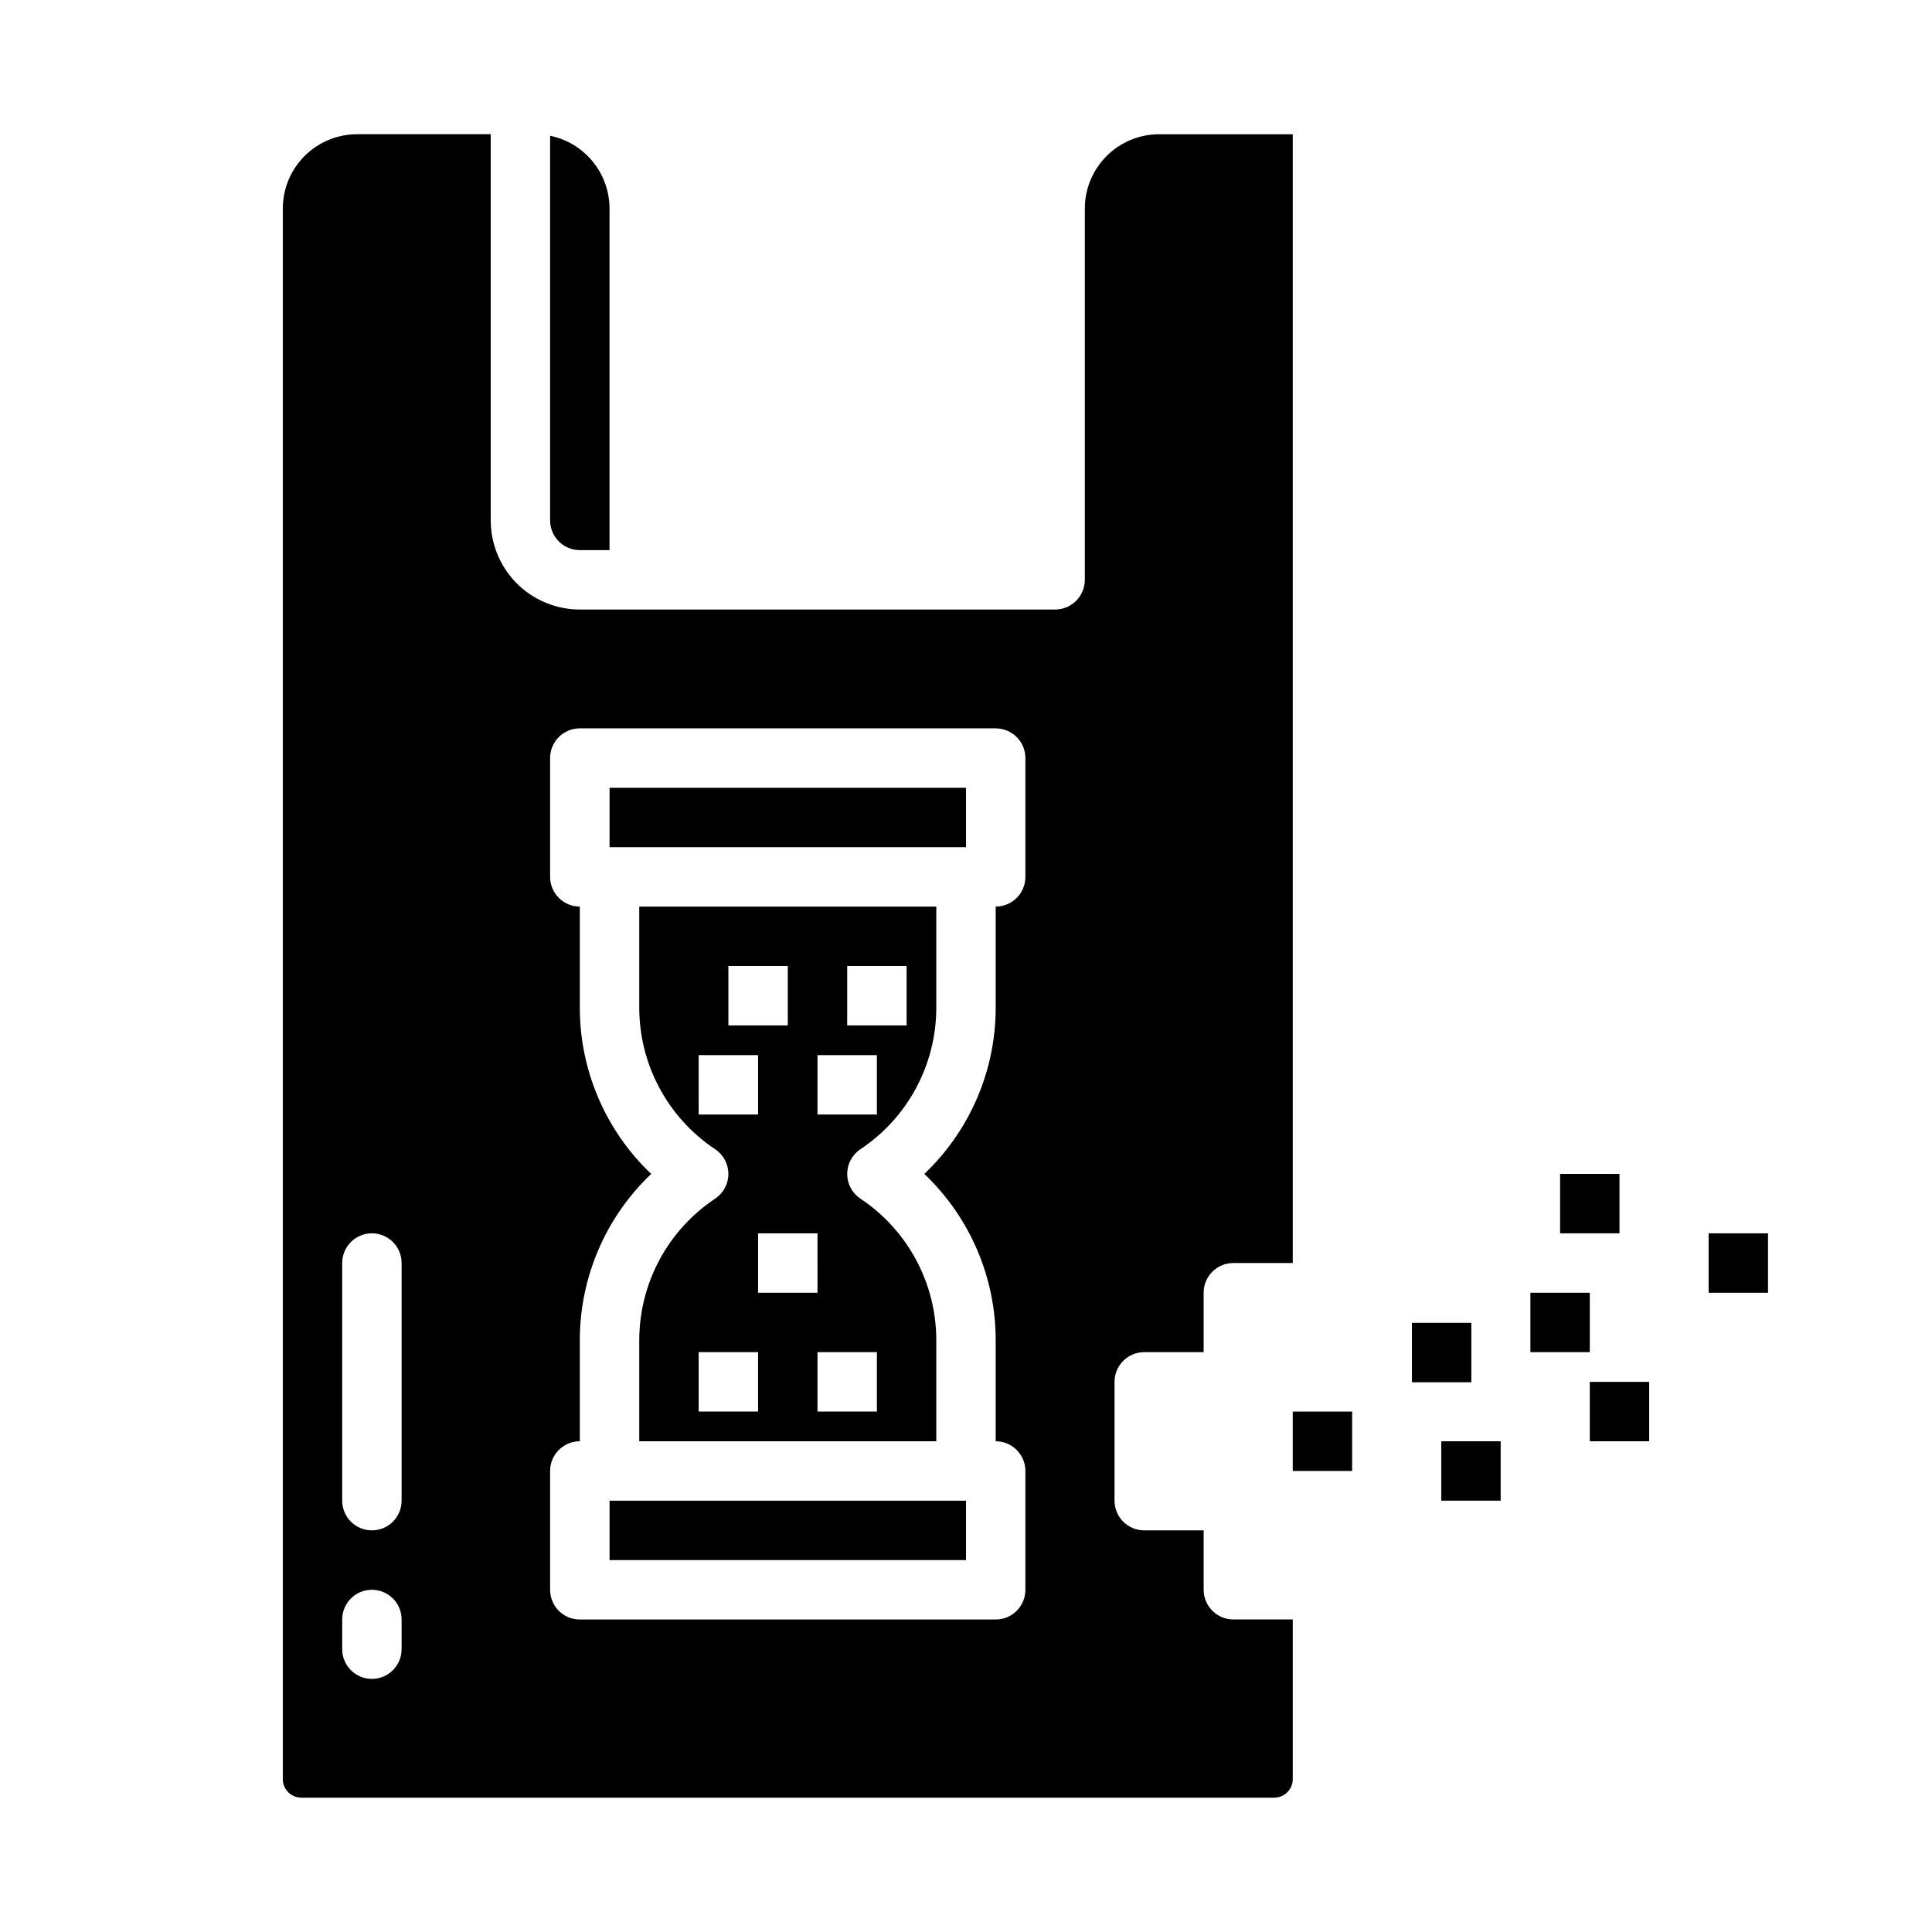 <?xml version="1.0" encoding="UTF-8"?>
<!-- Uploaded to: SVG Repo, www.svgrepo.com, Generator: SVG Repo Mixer Tools -->
<svg fill="#000000" width="800px" height="800px" version="1.1" viewBox="144 144 512 512" xmlns="http://www.w3.org/2000/svg">
 <g>
  <path d="m462.98 565.31v-15.746h-15.746c-4.348 0-7.871-3.523-7.871-7.871v-31.488c0-4.348 3.523-7.871 7.871-7.871h15.742l0.004-15.746c0-4.348 3.523-7.871 7.871-7.871h15.742v-299.14h-35.422c-5.219 0.004-10.223 2.082-13.91 5.769-3.691 3.691-5.766 8.691-5.769 13.91v98.402c0 2.086-0.832 4.09-2.309 5.566-1.477 1.473-3.477 2.305-5.566 2.305h-125.95c-6.266 0-12.273-2.484-16.703-6.914-4.43-4.43-6.918-10.438-6.914-16.703v-102.34h-35.426c-5.215 0.004-10.219 2.082-13.91 5.769-3.688 3.691-5.762 8.691-5.769 13.91v416.23c0.004 2.715 2.203 4.914 4.922 4.918h257.81c2.715-0.004 4.914-2.203 4.918-4.918v-42.312h-15.742c-4.348 0-7.871-3.523-7.871-7.871zm-212.55 15.742c0 4.348-3.523 7.871-7.871 7.871s-7.871-3.523-7.871-7.871v-7.871c0-4.348 3.523-7.871 7.871-7.871s7.871 3.523 7.871 7.871zm0-39.359c0 4.348-3.523 7.871-7.871 7.871s-7.871-3.523-7.871-7.871v-62.977c0-4.348 3.523-7.871 7.871-7.871s7.871 3.523 7.871 7.871zm165.31-165.31c0 2.086-0.828 4.09-2.305 5.566-1.477 1.477-3.481 2.305-5.566 2.305v26.723c0.02 16.68-6.82 32.637-18.918 44.125 12.094 11.488 18.938 27.445 18.918 44.129v26.719c2.086 0 4.09 0.832 5.566 2.309 1.477 1.477 2.305 3.477 2.305 5.566v31.488c0 2.086-0.828 4.09-2.305 5.566-1.477 1.477-3.481 2.305-5.566 2.305h-110.21c-4.348 0-7.875-3.523-7.875-7.871v-31.488c0-4.348 3.527-7.875 7.875-7.875v-26.719c-0.02-16.684 6.82-32.641 18.914-44.129-12.094-11.488-18.934-27.445-18.914-44.125v-26.723c-4.348 0-7.875-3.523-7.875-7.871v-31.488c0-4.348 3.527-7.871 7.875-7.871h110.21c2.086 0 4.09 0.828 5.566 2.305s2.305 3.477 2.305 5.566z"/>
  <path d="m305.54 352.77h94.465v15.742h-94.465z"/>
  <path d="m313.41 410.98c-0.016 15.102 7.535 29.211 20.109 37.578 2.191 1.457 3.508 3.918 3.508 6.547 0 2.633-1.316 5.09-3.508 6.551-12.574 8.363-20.125 22.473-20.109 37.578v26.719h78.719v-26.719c0.02-15.105-7.531-29.215-20.109-37.578-2.191-1.461-3.504-3.918-3.504-6.551 0-2.629 1.312-5.09 3.504-6.547 12.578-8.367 20.129-22.477 20.109-37.578v-26.723h-78.719zm31.488 107.1h-15.746v-15.742h15.742zm31.488-15.742v15.742h-15.746v-15.742zm-7.871-102.34h15.742v15.742h-15.742zm-7.871 23.617h15.742v15.742h-15.746zm0 62.977-15.746-0.004v-15.742h15.742zm-23.617-86.594h15.742v15.742h-15.742zm-7.871 23.617h15.742v15.742h-15.746z"/>
  <path d="m305.54 541.7h94.465v15.742h-94.465z"/>
  <path d="m297.66 289.79h7.871v-90.527c-0.008-4.535-1.574-8.93-4.445-12.441-2.867-3.516-6.859-5.93-11.301-6.844v101.94c0.008 4.348 3.527 7.867 7.875 7.871z"/>
  <path d="m518.18 494.57h15.742v15.742h-15.742z"/>
  <path d="m486.59 518.08h15.742v15.742h-15.742z"/>
  <path d="m525.95 525.95h15.742v15.742h-15.742z"/>
  <path d="m565.31 510.21h15.742v15.742h-15.742z"/>
  <path d="m549.57 486.59h15.742v15.742h-15.742z"/>
  <path d="m596.8 470.85h15.742v15.742h-15.742z"/>
  <path d="m557.44 455.1h15.742v15.742h-15.742z"/>
 </g>
</svg>